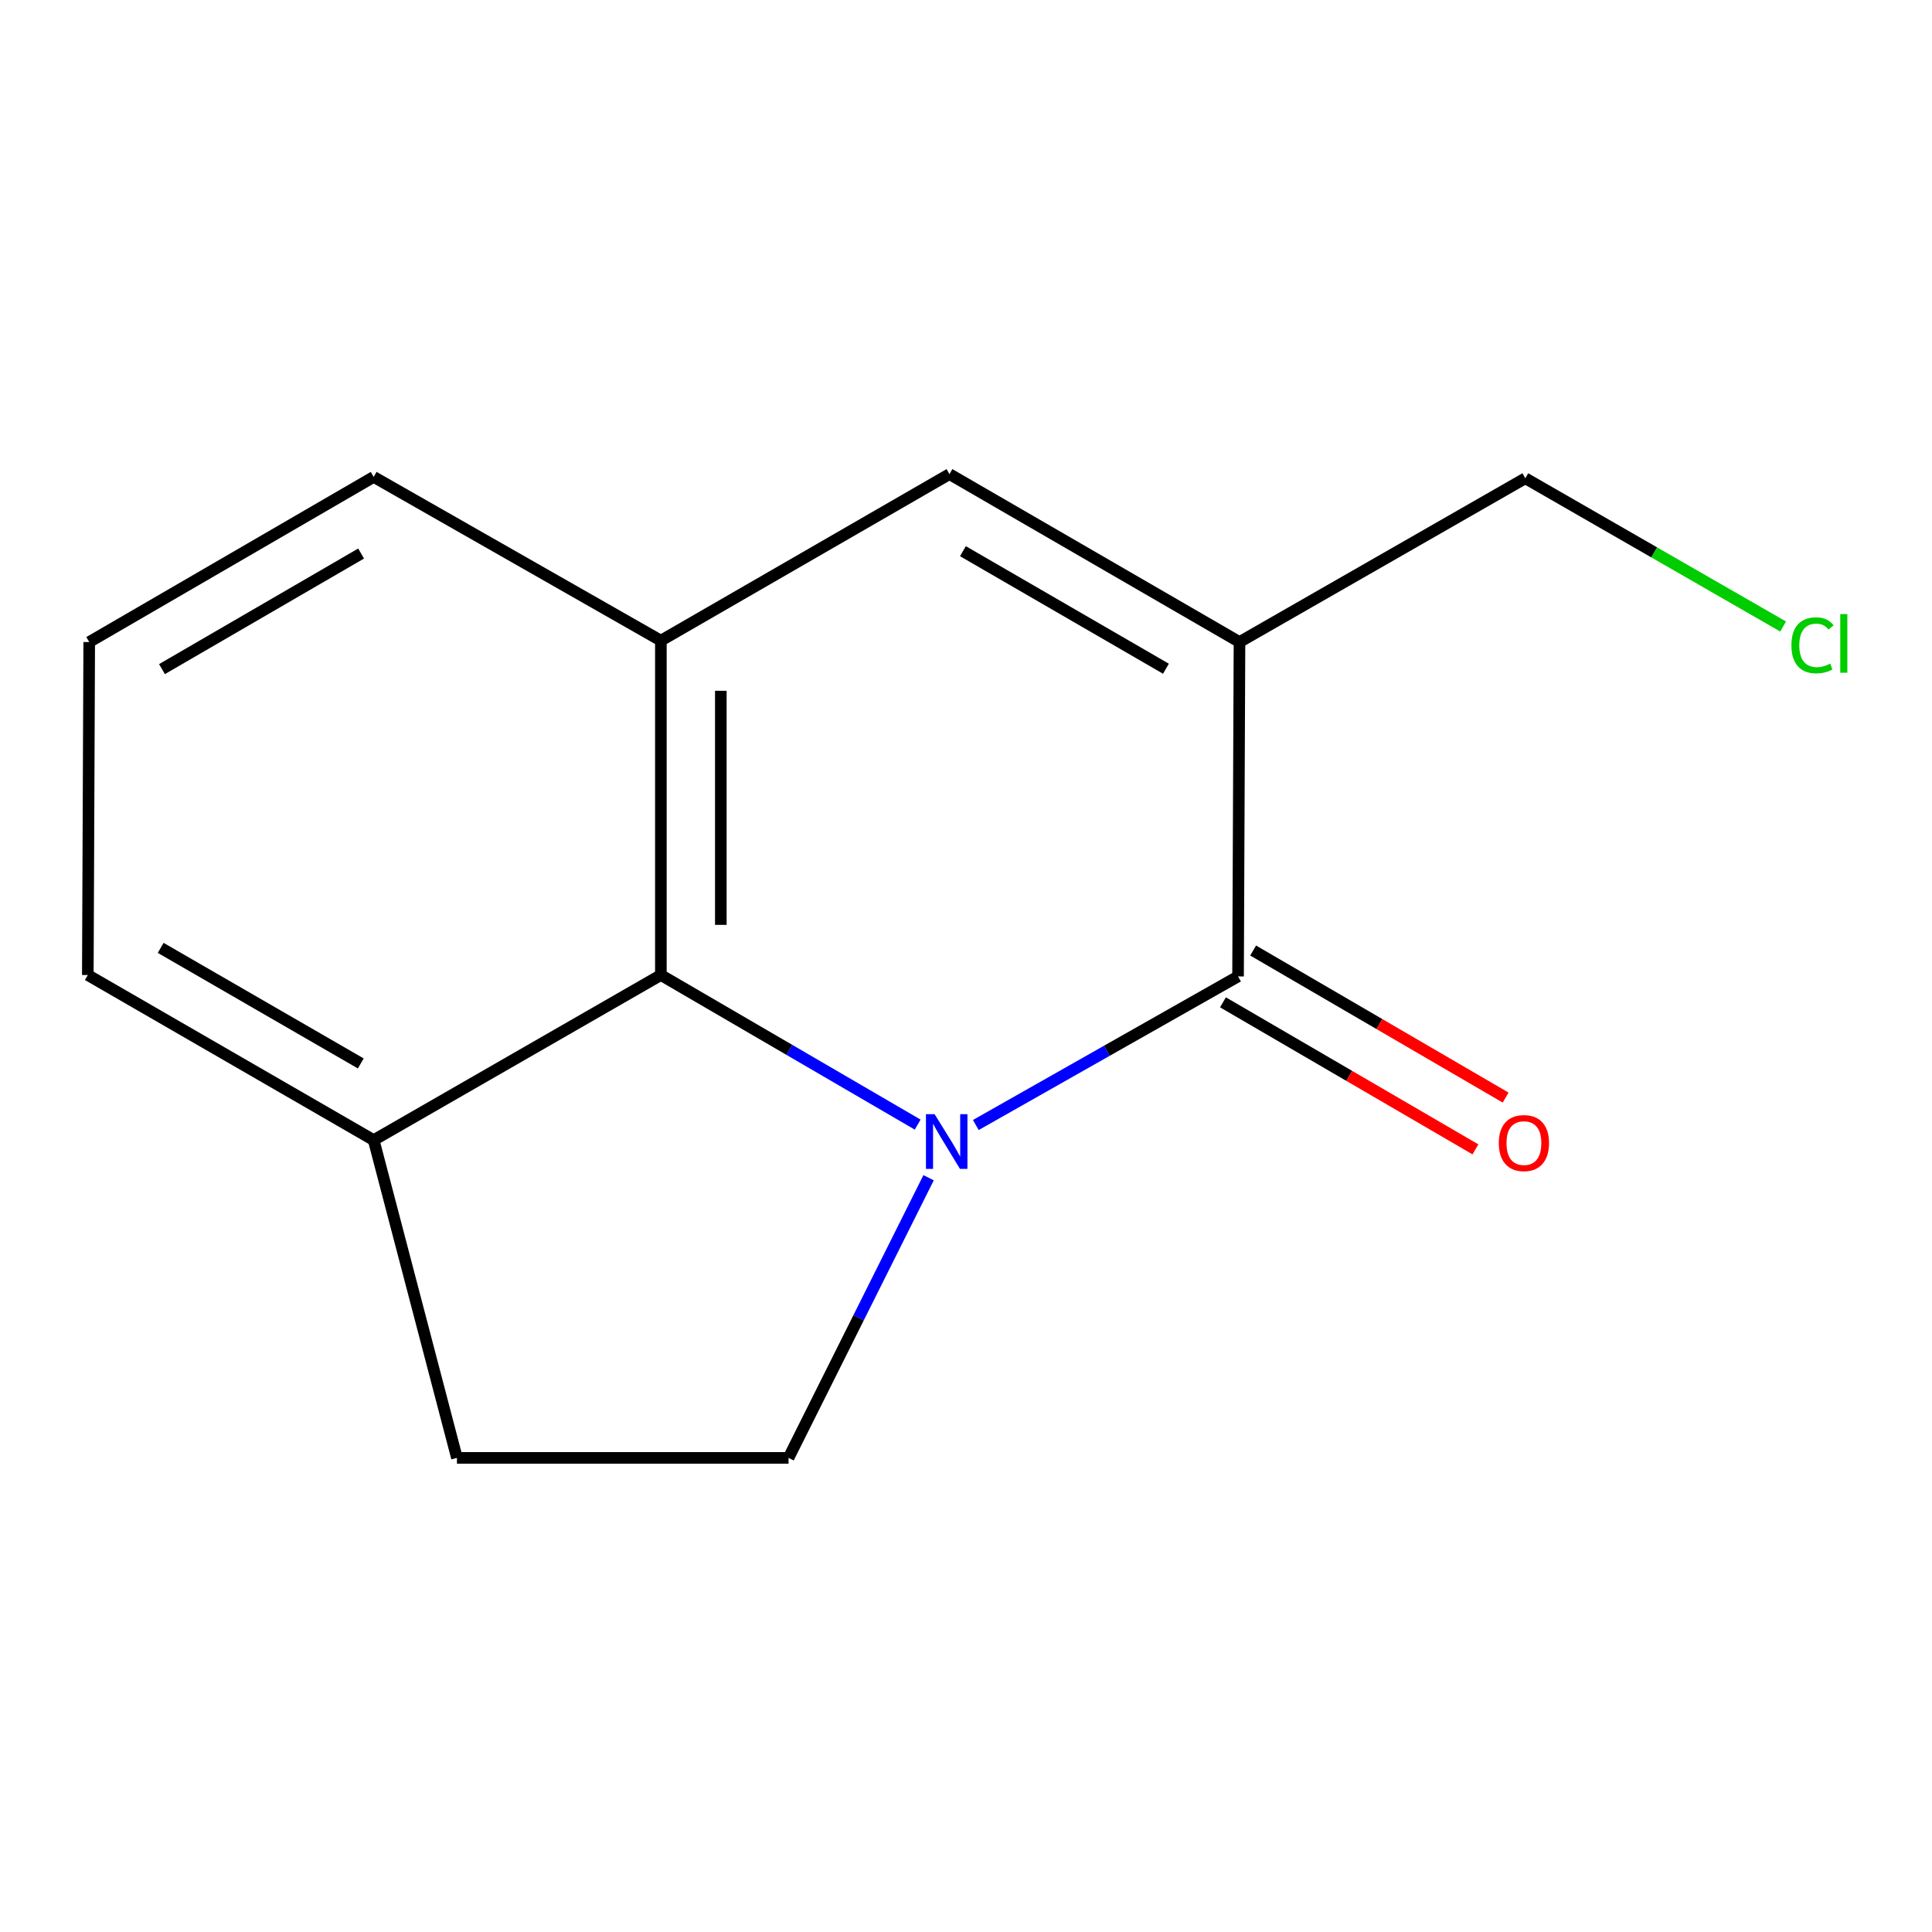 <?xml version='1.0' encoding='iso-8859-1'?>
<svg version='1.1' baseProfile='full'
              xmlns='http://www.w3.org/2000/svg'
                      xmlns:rdkit='http://www.rdkit.org/xml'
                      xmlns:xlink='http://www.w3.org/1999/xlink'
                  xml:space='preserve'
width='1000px' height='1000px' viewBox='0 0 1000 1000'>
<!-- END OF HEADER -->
<rect style='opacity:1.0;fill:#FFFFFF;stroke:none' width='1000' height='1000' x='0' y='0'> </rect>
<path class='bond-0' d='M 505.083,582.307 L 572.949,543.852' style='fill:none;fill-rule:evenodd;stroke:#0000FF;stroke-width:6px;stroke-linecap:butt;stroke-linejoin:miter;stroke-opacity:1' />
<path class='bond-0' d='M 572.949,543.852 L 640.815,505.396' style='fill:none;fill-rule:evenodd;stroke:#000000;stroke-width:6px;stroke-linecap:butt;stroke-linejoin:miter;stroke-opacity:1' />
<path class='bond-2' d='M 474.989,582.099 L 408.528,543.386' style='fill:none;fill-rule:evenodd;stroke:#0000FF;stroke-width:6px;stroke-linecap:butt;stroke-linejoin:miter;stroke-opacity:1' />
<path class='bond-2' d='M 408.528,543.386 L 342.066,504.672' style='fill:none;fill-rule:evenodd;stroke:#000000;stroke-width:6px;stroke-linecap:butt;stroke-linejoin:miter;stroke-opacity:1' />
<path class='bond-5' d='M 480.642,609.586 L 444.392,682.093' style='fill:none;fill-rule:evenodd;stroke:#0000FF;stroke-width:6px;stroke-linecap:butt;stroke-linejoin:miter;stroke-opacity:1' />
<path class='bond-5' d='M 444.392,682.093 L 408.143,754.6' style='fill:none;fill-rule:evenodd;stroke:#000000;stroke-width:6px;stroke-linecap:butt;stroke-linejoin:miter;stroke-opacity:1' />
<path class='bond-1' d='M 640.815,505.396 L 641.556,332.318' style='fill:none;fill-rule:evenodd;stroke:#000000;stroke-width:6px;stroke-linecap:butt;stroke-linejoin:miter;stroke-opacity:1' />
<path class='bond-6' d='M 633.007,518.803 L 698.347,556.859' style='fill:none;fill-rule:evenodd;stroke:#000000;stroke-width:6px;stroke-linecap:butt;stroke-linejoin:miter;stroke-opacity:1' />
<path class='bond-6' d='M 698.347,556.859 L 763.687,594.915' style='fill:none;fill-rule:evenodd;stroke:#FF0000;stroke-width:6px;stroke-linecap:butt;stroke-linejoin:miter;stroke-opacity:1' />
<path class='bond-6' d='M 648.624,491.989 L 713.964,530.045' style='fill:none;fill-rule:evenodd;stroke:#000000;stroke-width:6px;stroke-linecap:butt;stroke-linejoin:miter;stroke-opacity:1' />
<path class='bond-6' d='M 713.964,530.045 L 779.304,568.101' style='fill:none;fill-rule:evenodd;stroke:#FF0000;stroke-width:6px;stroke-linecap:butt;stroke-linejoin:miter;stroke-opacity:1' />
<path class='bond-9' d='M 641.556,332.318 L 789.5,247.554' style='fill:none;fill-rule:evenodd;stroke:#000000;stroke-width:6px;stroke-linecap:butt;stroke-linejoin:miter;stroke-opacity:1' />
<path class='bond-15' d='M 641.556,332.318 L 491.441,245.4' style='fill:none;fill-rule:evenodd;stroke:#000000;stroke-width:6px;stroke-linecap:butt;stroke-linejoin:miter;stroke-opacity:1' />
<path class='bond-15' d='M 603.491,346.133 L 498.41,285.291' style='fill:none;fill-rule:evenodd;stroke:#000000;stroke-width:6px;stroke-linecap:butt;stroke-linejoin:miter;stroke-opacity:1' />
<path class='bond-4' d='M 342.066,504.672 L 342.066,331.594' style='fill:none;fill-rule:evenodd;stroke:#000000;stroke-width:6px;stroke-linecap:butt;stroke-linejoin:miter;stroke-opacity:1' />
<path class='bond-4' d='M 373.096,478.71 L 373.096,357.555' style='fill:none;fill-rule:evenodd;stroke:#000000;stroke-width:6px;stroke-linecap:butt;stroke-linejoin:miter;stroke-opacity:1' />
<path class='bond-7' d='M 342.066,504.672 L 193.416,590.125' style='fill:none;fill-rule:evenodd;stroke:#000000;stroke-width:6px;stroke-linecap:butt;stroke-linejoin:miter;stroke-opacity:1' />
<path class='bond-3' d='M 491.441,245.4 L 342.066,331.594' style='fill:none;fill-rule:evenodd;stroke:#000000;stroke-width:6px;stroke-linecap:butt;stroke-linejoin:miter;stroke-opacity:1' />
<path class='bond-10' d='M 342.066,331.594 L 193.416,246.848' style='fill:none;fill-rule:evenodd;stroke:#000000;stroke-width:6px;stroke-linecap:butt;stroke-linejoin:miter;stroke-opacity:1' />
<path class='bond-8' d='M 408.143,754.6 L 236.513,754.6' style='fill:none;fill-rule:evenodd;stroke:#000000;stroke-width:6px;stroke-linecap:butt;stroke-linejoin:miter;stroke-opacity:1' />
<path class='bond-13' d='M 193.416,590.125 L 45.455,504.672' style='fill:none;fill-rule:evenodd;stroke:#000000;stroke-width:6px;stroke-linecap:butt;stroke-linejoin:miter;stroke-opacity:1' />
<path class='bond-13' d='M 186.74,550.436 L 83.167,490.619' style='fill:none;fill-rule:evenodd;stroke:#000000;stroke-width:6px;stroke-linecap:butt;stroke-linejoin:miter;stroke-opacity:1' />
<path class='bond-14' d='M 193.416,590.125 L 236.513,754.6' style='fill:none;fill-rule:evenodd;stroke:#000000;stroke-width:6px;stroke-linecap:butt;stroke-linejoin:miter;stroke-opacity:1' />
<path class='bond-11' d='M 789.5,247.554 L 856.222,285.918' style='fill:none;fill-rule:evenodd;stroke:#000000;stroke-width:6px;stroke-linecap:butt;stroke-linejoin:miter;stroke-opacity:1' />
<path class='bond-11' d='M 856.222,285.918 L 922.944,324.281' style='fill:none;fill-rule:evenodd;stroke:#00CC00;stroke-width:6px;stroke-linecap:butt;stroke-linejoin:miter;stroke-opacity:1' />
<path class='bond-12' d='M 193.416,246.848 L 46.179,332.318' style='fill:none;fill-rule:evenodd;stroke:#000000;stroke-width:6px;stroke-linecap:butt;stroke-linejoin:miter;stroke-opacity:1' />
<path class='bond-12' d='M 186.908,286.504 L 83.842,346.333' style='fill:none;fill-rule:evenodd;stroke:#000000;stroke-width:6px;stroke-linecap:butt;stroke-linejoin:miter;stroke-opacity:1' />
<path class='bond-16' d='M 46.179,332.318 L 45.455,504.672' style='fill:none;fill-rule:evenodd;stroke:#000000;stroke-width:6px;stroke-linecap:butt;stroke-linejoin:miter;stroke-opacity:1' />
<path  class='atom-0' d='M 483.75 576.689
L 493.03 591.689
Q 493.95 593.169, 495.43 595.849
Q 496.91 598.529, 496.99 598.689
L 496.99 576.689
L 500.75 576.689
L 500.75 605.009
L 496.87 605.009
L 486.91 588.609
Q 485.75 586.689, 484.51 584.489
Q 483.31 582.289, 482.95 581.609
L 482.95 605.009
L 479.27 605.009
L 479.27 576.689
L 483.75 576.689
' fill='#0000FF'/>
<path  class='atom-7' d='M 775.776 591.653
Q 775.776 584.853, 779.136 581.053
Q 782.496 577.253, 788.776 577.253
Q 795.056 577.253, 798.416 581.053
Q 801.776 584.853, 801.776 591.653
Q 801.776 598.533, 798.376 602.453
Q 794.976 606.333, 788.776 606.333
Q 782.536 606.333, 779.136 602.453
Q 775.776 598.573, 775.776 591.653
M 788.776 603.133
Q 793.096 603.133, 795.416 600.253
Q 797.776 597.333, 797.776 591.653
Q 797.776 586.093, 795.416 583.293
Q 793.096 580.453, 788.776 580.453
Q 784.456 580.453, 782.096 583.253
Q 779.776 586.053, 779.776 591.653
Q 779.776 597.373, 782.096 600.253
Q 784.456 603.133, 788.776 603.133
' fill='#FF0000'/>
<path  class='atom-12' d='M 927.231 334.005
Q 927.231 326.965, 930.511 323.285
Q 933.831 319.565, 940.111 319.565
Q 945.951 319.565, 949.071 323.685
L 946.431 325.845
Q 944.151 322.845, 940.111 322.845
Q 935.831 322.845, 933.551 325.725
Q 931.311 328.565, 931.311 334.005
Q 931.311 339.605, 933.631 342.485
Q 935.991 345.365, 940.551 345.365
Q 943.671 345.365, 947.311 343.485
L 948.431 346.485
Q 946.951 347.445, 944.711 348.005
Q 942.471 348.565, 939.991 348.565
Q 933.831 348.565, 930.511 344.805
Q 927.231 341.045, 927.231 334.005
' fill='#00CC00'/>
<path  class='atom-12' d='M 952.511 317.845
L 956.191 317.845
L 956.191 348.205
L 952.511 348.205
L 952.511 317.845
' fill='#00CC00'/>
</svg>
